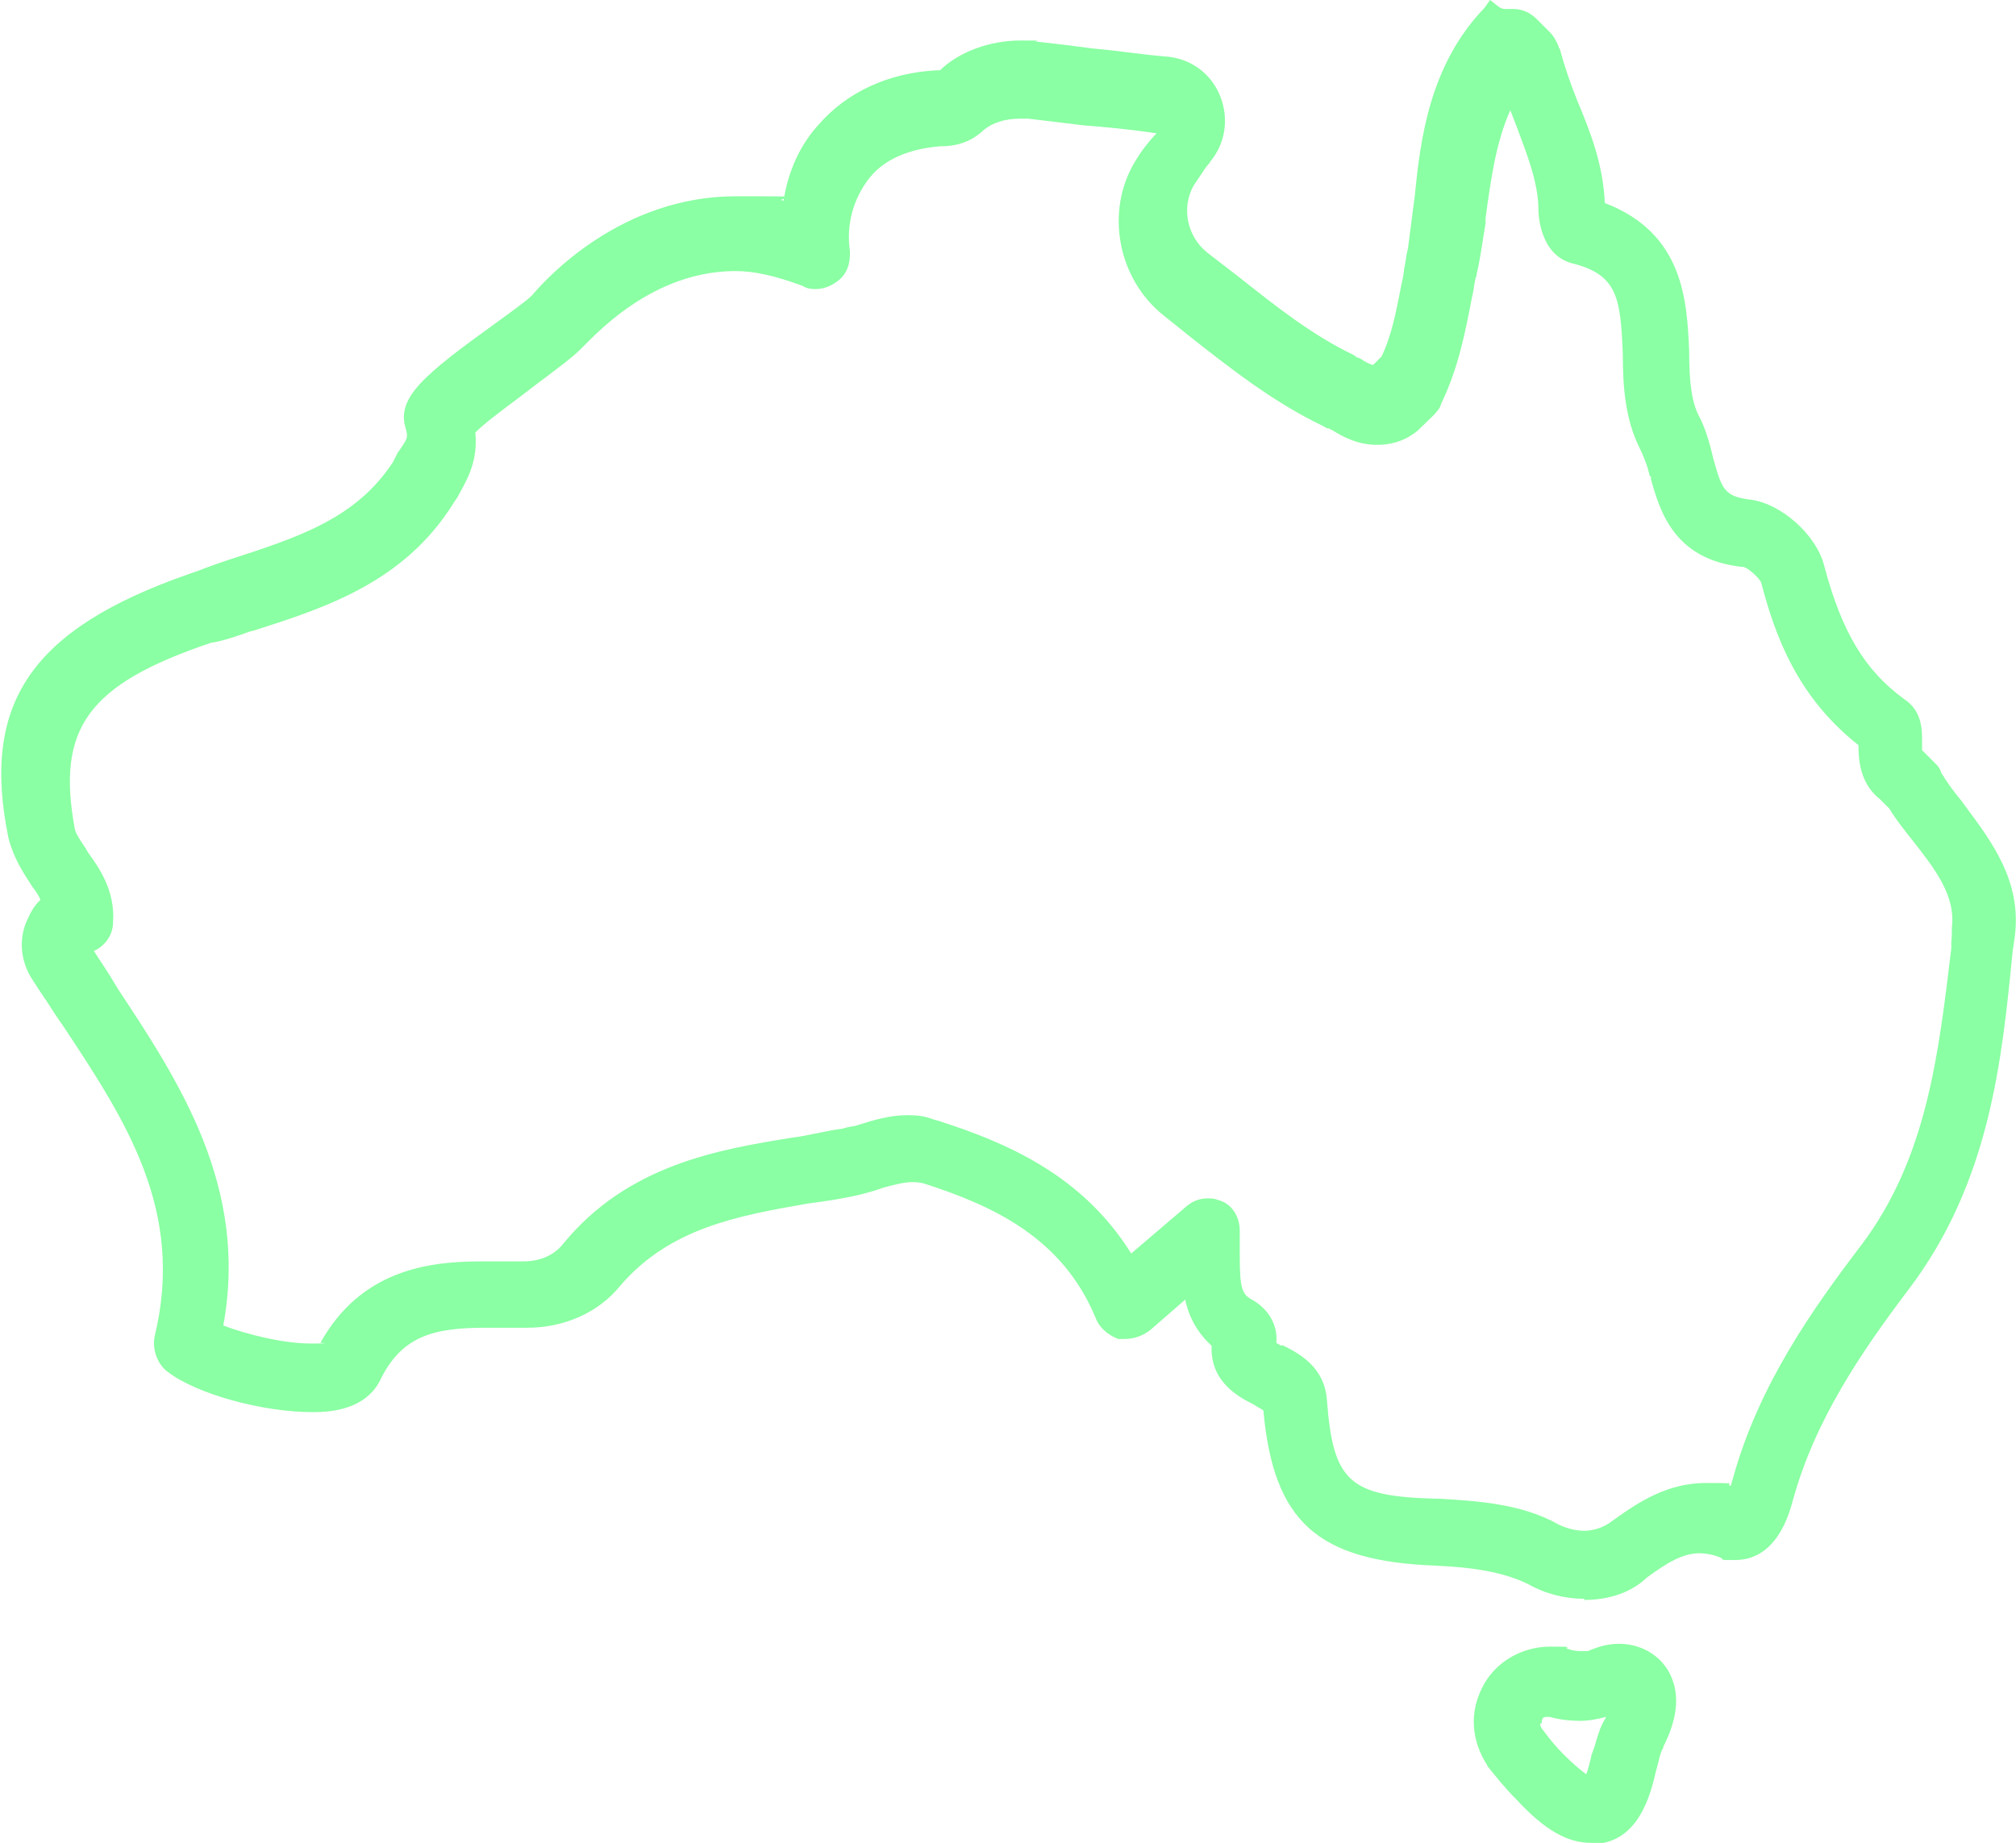 <?xml version="1.0" encoding="UTF-8"?>
<svg id="Layer_2" xmlns="http://www.w3.org/2000/svg" version="1.1" viewBox="0 0 358.4 327.7">
  <!-- Generator: Adobe Illustrator 29.1.0, SVG Export Plug-In . SVG Version: 2.1.0 Build 142)  -->
  <defs>
    <style>
      .st0 {
        fill: #8affa3;
      }
    </style>
  </defs>
  <g id="Layer_1-2">
    <path class="st0" d="M282.9,327.7c-4.3,0-8.3-2.3-13.3-7.7-2-2-3.6-4-5.2-6h0c0,0,0-.1,0-.1-2.8-4.3-3.2-9.3-.9-13.8,2.2-4.5,7-7.3,12.1-7.3s2.1.1,3.1.4h0s0,0,0,0c.8.3,1.6.4,2.5.4s.8,0,1.1,0c1.8-.8,3.6-1.3,5.5-1.3,3.5,0,6.7,1.6,8.6,4.5,2.3,3.7,2.1,8.3-.7,13.8h0c0,.1,0,.2,0,.2-.5.7-.8,2.2-1.1,3.4l-.2.7c-.9,3.9-3,13-11.4,13h0ZM273.8,306.4c0,.2,0,.6.4,1.1,1.2,1.6,2.3,3,3.8,4.5,1.9,1.9,3.2,2.9,4,3.5.3-.8.6-1.9.9-3.2v-.2s.1-.2.1-.2c.2-.6.5-1.3.7-2.1.4-1.4.9-3,1.8-4.4,0,0,0-.1,0-.1-1.5.4-3.1.7-4.7.7s-3.5-.2-5.3-.7h-.5c-.6,0-.7.1-.9.6v.5c-.1,0-.3.1-.3.1h0ZM281.7,284.3c-3.5,0-7-.9-10-2.6-4.5-2.2-9.9-3-16.5-3.3-21-.8-28.8-7.8-30.6-27.6-.3-.2-.6-.4-1-.6l-.8-.5c-2.4-1.2-7.7-3.9-7.4-10.4-2.4-2.2-4-4.9-4.7-8.2l-6.2,5.4h0c-2.1,1.6-3.9,1.6-5.1,1.6h-.6c-2-.8-3.4-2.1-4-3.7-5.9-14.3-18.2-20-30.7-24-.5-.1-1.1-.2-1.8-.2-1.7,0-3.4.5-5.3,1-1.1.4-2.4.8-4,1.2-3.4.8-6.3,1.2-9.3,1.6-12.7,2.2-24.7,4.4-33.5,14.7-3.8,4.7-9.9,7.4-16.5,7.4h-7.5c-9.2,0-14.9,1.5-18.7,9.5h0c-2.9,5.5-9.8,5.5-12,5.5-8.8,0-20.5-3.2-25.6-7.1-1.9-1.3-2.9-4.1-2.4-6.4,5.4-22.3-5.1-38.3-16.3-55.2-1-1.4-1.9-2.8-2.8-4.2-.9-1.3-1.8-2.7-2.7-4.1-2-3.1-2.4-6.9-1-10.2h0c.6-1.4,1.3-2.8,2.5-3.9-.3-.7-.8-1.5-1.5-2.4h0c-1.7-2.6-3.3-5.1-4.2-8.6-4.9-23.9,4-37.1,32-46.9,1.2-.4,2.3-.8,3.3-1.2,1.1-.4,2.2-.8,3.4-1.2l.6-.2c12-3.9,22.5-7.2,29.1-17.4l.8-1.6.5-.7c1.2-1.8,1.4-2,.9-3.7-1.6-5.4,3.2-9.4,16.1-18.7,2.6-1.9,5.3-3.8,6.4-4.9,2.6-3.1,15.9-17.6,36.2-17.6s5.6.2,8.5.8c.8-5.2,2.9-9.9,6.2-13.5,5-5.8,12.5-9.3,21.1-9.7h.1c.2,0,.3,0,.4,0,3.4-3.3,8.9-5.3,14.3-5.3s1.9,0,2.9.2c3.6.4,6.9.8,9.8,1.2,2,.2,4.1.4,6.3.7,2.4.3,4.9.6,7.4.8,4.2.5,7.7,3.2,9.2,7.2,1.5,4,.8,8.3-1.9,11.5h0c0,0,0,.1,0,.1-.6.6-1.1,1.4-1.7,2.3-.4.6-.8,1.2-1.2,1.8-2.2,3.9-1.2,9,2.4,11.9l3.5,2.7,2.2,1.7c6.7,5.3,13,10.3,20.3,13.8l.3.2h.1c0,.1,0,.1.1.2.4.1.9.3,1.4.7.7.4,1.2.6,1.6.7l1.5-1.5c1.8-3.7,2.6-8,3.5-12.6.2-.9.4-1.8.5-2.7h0c0-.1,0-.2,0-.2.1-.4.2-1,.3-1.6.1-.7.2-1.4.4-2.1l1.2-9.3c1-9.8,2.5-23.2,12.4-33.5L264.9,0l1.4,1.1c.5.4.9.5,1.3.5s.4,0,.6,0c.3,0,.6,0,.8,0,1.6,0,3,.6,4.2,1.8l2.4,2.4c.6.6,1.1,1.5,1.5,2.5v.2c.1,0,.2.2.2.2.8,3,1.9,6.2,3.1,9.2,2.4,5.7,4.6,11.4,4.9,18.2,14.1,5.4,14.6,17.5,15,26.4v.2c0,5.5.5,9,1.8,11.4s2.2,6.2,2.5,7.5c1.5,5.4,2,6.6,6.2,7.2,5.6.5,12.1,6.2,13.5,11.8,3.1,11.7,7.2,18.6,14.2,23.7,3.2,2.1,3.2,5.4,3.2,7.5s0,1.3,0,1.6l2.5,2.5c.2.2.7.7.9,1.5,1.1,1.8,2.1,3.2,3.6,5l.8,1.1c4.6,6.2,9.9,13.2,8.7,22.9l-.4,2.8c-1.9,19.2-4,41-18.5,60.1-8.4,11.1-16.7,23.3-20.6,37.6-2.3,8.7-6.8,10.5-10.2,10.5s-1.6,0-2.8-.5c-1.3-.5-2.5-.7-3.6-.7-2.9,0-5.6,1.6-9.3,4.3-2.7,2.6-6.6,4-11.2,4h0ZM228,239.2c2.6,1.3,7.5,3.7,7.9,9.8,1.1,14.5,4,17.1,19.4,17.5h.5c6.9.4,14.8.9,21.3,4.6,1.5.7,3,1.1,4.6,1.1s3.5-.6,5-1.8c4.7-3.4,9.8-6.7,16.6-6.7s3,.2,4.4.5c.1-.3.2-.8.4-1.4,4.6-16.6,14.2-30.1,22.8-41.4,11.6-15.4,13.7-33.6,16-52.8v-1.3c.1,0,.1-2.4.1-2.4h0c.7-5.7-3.1-10.5-7.1-15.6-1.5-1.9-2.8-3.5-4-5.5l-1.7-1.7c-3.7-2.9-3.8-7.4-3.8-9.6-10.8-8.5-14.8-19.3-17.3-28.9-.3-.8-2.4-2.7-3.2-2.8h-.2c-12.1-1.3-14.6-9.9-16.2-15.6v-.5c-.1,0-.2,0-.2,0-.4-1.9-1.2-3.8-1.8-5-2.6-5.2-3-11.1-3-16.7-.4-10-.9-14.2-9.1-16.2-5.8-1.6-5.9-9.1-5.9-9.4,0-4.8-1.9-9.6-3.8-14.7-.4-1.1-.8-2-1.2-3.1-2.6,5.8-3.5,12.6-4.4,19.2v.9c-.5,2.9-.9,6.2-1.6,9.1v.2c-.2.4-.3,1-.4,1.6-.1.7-.2,1.5-.4,2.2-1.2,6.2-2.4,12.6-5.5,19-.2.9-.9,1.5-1.3,2l-2.9,2.8h0c-2.7,2.2-5.4,2.5-7.2,2.5-3.3,0-5.9-1.3-8.1-2.7h-.2c0-.1-.1-.2-.1-.2,0,0-.1,0-.2,0-.3,0-.6-.2-.9-.4-9-4.3-16.7-10.4-24.2-16.3l-.6-.5-3.5-2.8c-8.3-6.5-10.6-18.6-5.2-27.5,1.2-2,2.4-3.5,3.8-5-4.7-.7-8.9-1.1-12.9-1.4-1.6-.2-3.3-.4-4.9-.6-1.7-.2-3.4-.4-5-.6-.5,0-1,0-1.5,0-2.6,0-4.8.7-6.4,2-2,1.9-4.4,2.9-7.6,2.9-4,.3-9.4,1.5-12.7,5.6-2.9,3.7-4.2,8.3-3.5,13.1h0v.3c0,.9,0,3.6-2.5,5.2-1.1.8-2.4,1.2-3.6,1.2s-1.7-.2-2.4-.6c-4.9-1.8-8.6-2.6-11.8-2.6-9.2,0-18.2,4.3-26.6,12.9-.3.3-.6.6-.8.8l-.3.3c-1.4,1.4-3.6,3-6.1,4.9l-1.6,1.2c-.9.7-2.1,1.6-3.4,2.6-2.7,2-5.9,4.4-7.5,6,.5,5-1.4,8.3-2.9,11l-.2.4-.8,1.2c-8.8,14.1-22.9,18.6-35.4,22.6l-.8.2c-.5.2-.9.3-1.4.5-1.8.6-3.5,1.2-5.5,1.5-21.9,7.4-27.5,15.2-24.2,33.1.2.9.9,1.9,1.7,3.1.3.4.5.9.8,1.3,1.8,2.5,4.7,6.6,4.3,12.2,0,2.2-1.4,4.2-3.4,5.1.4.6.8,1.3,1.3,2,1,1.5,2,3.1,3,4.8,10.9,16.5,23.2,35.2,18.7,59.8,4.2,1.6,10.7,3.2,15.5,3.2s1.4,0,1.8-.2c7.2-12.8,19-14.4,28.5-14.4h7.5c4.3,0,6.4-2.2,7.1-3.1,11.5-14.1,27.7-16.8,40.7-18.9,1.6-.2,3-.5,4.5-.8,1.4-.3,2.9-.6,4.5-.8.6-.2,1.1-.3,1.6-.4.5,0,.9-.2,1.3-.3,2.5-.8,5.5-1.7,8.5-1.7s3.6.4,5.2.9h.1c12.3,3.9,25.9,9.7,34.6,23.7l9.6-8.2c1.1-1,2.4-1.6,3.9-1.6s1.3.1,2,.3c2.3.6,3.8,2.8,3.8,5.5v4.7c0,5.5.5,6.4,1.8,7.3,3.3,1.7,5,4.7,4.7,7.9.2.1.9.5.9.5h0Z"/>
    <path class="st0" d="M282.9,325.7c-3.5,0-7.1-2-11.8-7.1-2-2-3.5-3.9-5.1-5.9-2.4-3.5-2.8-7.9-.8-11.8,2.4-4.7,7.9-7.1,13-5.9,2.4.8,4.3.4,4.7.4,4.7-2.4,9.5-1.2,11.8,2.4,2,3.2,1.6,7.1-.8,11.8-.8,1.2-1.2,3.2-1.6,4.7-1.2,5.1-3.1,11.4-9.5,11.4h0ZM275,303.2c-1.6,0-2.4.8-2.8,2-.4.4-.8,2,.4,3.5,1.2,1.6,2.4,3.2,3.9,4.7,3.9,3.9,5.5,4.3,6.3,4.7.8-.8,1.6-3.5,2-5.5.8-2,1.2-4.3,2.4-6.3,1.2-2.4,1.2-3.9.8-4.3,0,0-.8.4-1.6.8-2.8,1.2-6.3,1.6-10.6.4h-.8,0ZM281.7,282.3c-3.2,0-6.3-.8-9.1-2.4-4.7-2.4-10.2-3.2-17.4-3.5-20.1-.8-27.2-7.1-28.8-26.4,0-.4-.8-.8-2.8-2-2.4-1.2-7.1-3.6-6.3-9.5-3.9-3.2-5.1-7.1-5.1-11.4l-9.1,7.9c-1.6,1.2-2.8,1.2-3.9,1.2-1.2-.4-2.4-1.2-2.8-2.4-6.3-15.4-19.7-21.3-31.9-25.2-2.8-.8-5.5,0-8.3.8-1.2.4-2.4.8-3.9,1.2-3.2.8-5.9,1.2-9.1,1.6-13.4,2.4-25.6,4.7-34.7,15.4-3.6,4.3-9.1,6.7-15,6.7h-7.5c-9.5,0-16.2,1.6-20.5,10.6-2.4,4.3-8.3,4.3-10.2,4.3-8.3,0-19.7-3.2-24.5-6.7-1.2-.8-2-2.8-1.6-4.3,5.5-22.9-5.1-39.4-16.6-56.8-2-2.8-3.6-5.5-5.5-8.3-1.6-2.4-2-5.5-.8-8.3.8-1.6,1.6-3.2,3.2-3.9-.4-1.2-1.2-2.8-2.4-4.3-1.6-2.4-3.2-4.7-3.9-7.9-4.7-22.9,3.9-35.1,30.8-44.6,2.4-.8,4.3-1.6,6.7-2.4,12.2-3.9,23.7-7.5,30.8-18.5l.8-1.6c1.6-2.4,2.4-3.2,1.6-5.9-1.2-3.9,2.8-7.5,15.4-16.6,2.8-2,5.5-3.9,6.7-5.1,2-2.4,15-17,34.7-17s6.7.4,10.2,1.2c.4-5.5,2.4-10.6,5.9-14.6,4.7-5.5,11.8-8.7,19.7-9.1,1.2,0,1.6-.4,1.6-.4,3.6-3.6,9.9-5.5,15.8-4.7,3.6.4,6.7.8,9.9,1.2,4.3.4,9.1,1.2,13.8,1.6,3.6.4,6.3,2.8,7.5,5.9,1.2,3.2.8,6.7-1.6,9.5-1.2,1.2-2,2.8-3.2,4.3-2.8,4.7-1.6,11,2.8,14.6l3.6,2.8c7.5,5.9,14.6,11.8,22.9,15.8.4.4,1.2.4,1.6.8,1.2.8,2.4,1.2,3.2,1.2,0,0,.4,0,.8-.4l2-2c2.4-4.7,3.2-10.2,4.3-16.2.4-1.2.4-2.8.8-3.9.4-3.2.8-6.3,1.2-9.5,1.2-11,2.8-22.9,11.8-32.3,1.6,1.2,2.8.8,3.9.8s2,.4,2.8,1.2l2.4,2.4c.4.4.8,1.2,1.2,2,.8,3.2,2,6.3,3.2,9.5,2.4,5.5,4.7,11.4,4.7,18.5v.4c14.2,4.7,14.6,16.2,15,25.2,0,4.7.4,9.1,2,12.2,1.2,2.4,2,5.1,2.4,7.1,1.6,5.5,2.4,7.9,7.9,8.7,4.7.4,10.6,5.5,11.8,10.2,3.2,11.8,7.5,19.3,15,24.8,2.4,1.6,2.4,3.9,2.4,5.9s0,2.4.4,2.8l2.8,2.8s.4.4.4.8c1.2,2,2.4,3.6,3.9,5.5,4.7,6.3,10.2,13,9.1,22.5l-.4,2.8c-2,20.1-4.3,41-18.1,59.2-8.7,11.4-17,23.7-20.9,38.3-2,7.5-5.5,9.1-8.3,9.1s-1.2,0-2-.4c-5.5-2-9.1-.4-15,3.9-2.4,2.4-5.9,3.5-9.9,3.5h0ZM224.9,239.7c.4.4,1.2.8,2,1.2,2.4,1.2,6.7,3.2,7.1,8.3,1.2,15.4,4.7,18.9,21.3,19.3,6.7.4,14.6.8,20.9,4.3,3.9,2,8.3,2,11.8-.8,4.3-3.2,9.1-6.3,15.4-6.3s3.5.4,5.5.8c.4-.4.8-1.6,1.2-3.2,4.3-15.8,13.4-28.8,22.5-40.6,12.2-16.2,14.2-35.1,16.6-55.2v-2.4c.8-6.3-3.2-11.4-7.5-17-1.6-2-2.8-3.6-3.9-5.5l-2-2c-3.2-2.4-3.2-6.3-3.2-8.3v-.8c-11-8.3-15-19.3-17.4-28.4-.4-1.6-3.5-4.3-5.1-4.3-11-1.2-13-9.1-14.6-14.6-.4-2-1.2-3.9-2-5.5-2.4-4.7-2.8-10.2-2.8-15.8-.4-9.9-.8-15.8-10.6-18.1-4.3-1.2-4.3-7.5-4.3-7.5,0-5.1-2-10.2-3.9-15.4-.8-2.4-2-4.7-2.8-7.1-4.3,6.7-5.5,15-6.7,23.7-.4,3.2-.8,6.7-1.6,9.9-.4,1.2-.4,2.8-.8,3.9-1.2,6.3-2.4,12.6-5.5,18.9,0,.4-.4.8-.8,1.2l-2.8,2.8c-2,1.6-3.9,2-5.9,2s-5.1-1.2-7.1-2.4c-.4-.4-.8-.4-1.6-.8-9.1-4.3-17-10.7-24.4-16.6l-3.6-2.8c-7.5-5.9-9.5-17-4.7-24.9,1.2-2,2.4-3.5,3.9-5.1.4-.4.4-1.2.4-1.6s-.4-.8-1.2-1.2c-5.1-.8-9.5-1.2-13.8-1.6-3.2-.4-6.7-.8-9.9-1.2-3.6-.4-7.1.4-9.5,2.4-1.6,1.6-3.6,2.4-6.3,2.4-5.9.4-11,2.4-14.2,6.3s-4.7,9.1-3.9,14.6c0,1.6-.4,2.8-1.6,3.5-1.2.8-2.8,1.2-3.9.4-4.3-1.6-8.7-2.8-12.6-2.8-17,0-28.4,14.2-28.8,14.2l-.4.4c-1.6,1.6-4.3,3.5-7.5,5.9-3.6,2.8-9.9,7.1-11.8,9.5.8,5.1-1.2,8.3-2.8,11l-.8,1.2c-8.7,13.8-22.9,18.1-35.1,22.1-2.4.8-4.3,1.6-6.7,2-23.3,7.9-29.2,16.6-25.6,35.5.4,1.6,1.6,3.2,2.8,5.1,2,2.8,4.3,6.3,3.9,11,0,1.6-1.2,3.2-2.8,3.6-.8,0-.8.8-.8.8,0,.4-.4.8,0,1.2,1.2,2,3.2,4.7,4.7,7.5,11.4,17.4,23.3,35.5,18.1,59.9,4.3,2,12.2,3.9,17.8,3.9s2.8-.4,3.2-.4c6.7-12.6,17.8-14.2,27.2-14.2h7.5c4.7,0,7.5-2.4,8.7-3.9,10.7-13,25.2-15.8,39.4-18.1,3.2-.4,5.9-1.2,9.1-1.6,1.2-.4,2-.4,3.2-.8,2.4-.8,5.1-1.6,7.9-1.6s3.2.4,4.7.8c12.6,3.9,26.4,9.9,34.7,24.9l11.4-9.9c1.2-1.2,2.8-1.2,3.9-.8,1.6.4,2.4,2,2.4,3.6v4.7c0,5.5.4,7.5,2.8,9.1,3.2,1.6,4.3,4.3,3.6,7.1h0Z"/>
  </g>
</svg>